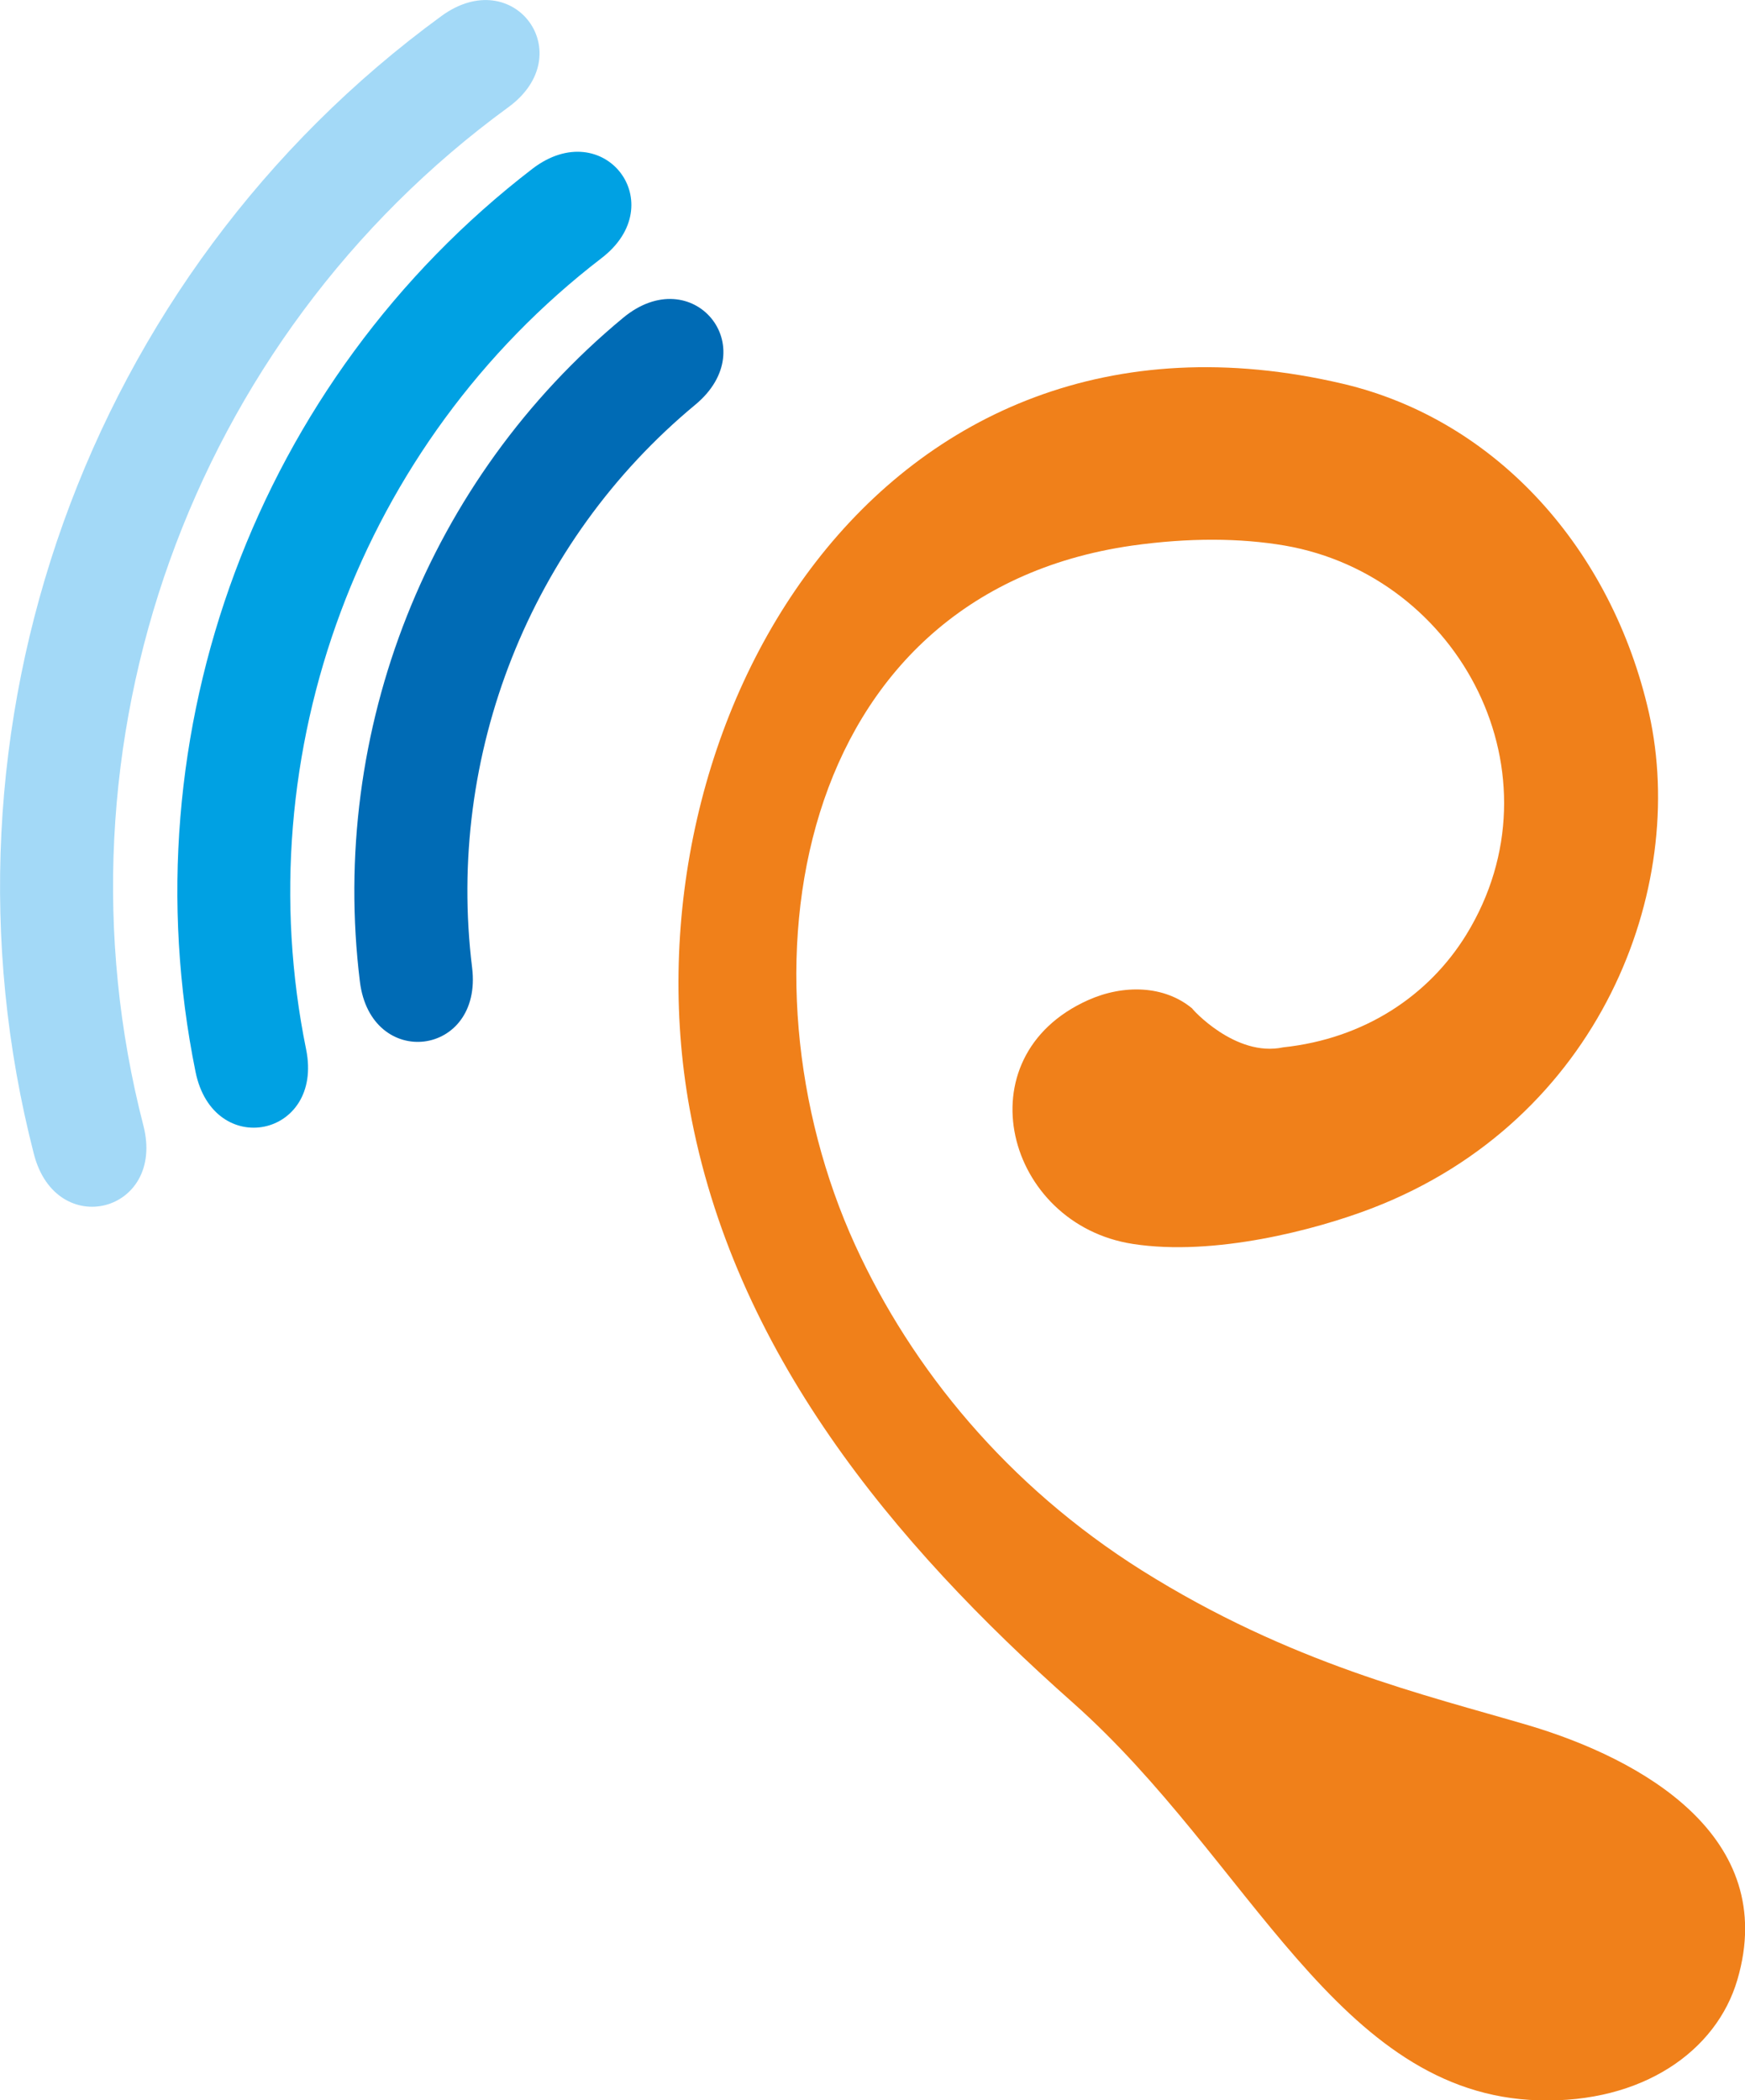 <?xml version="1.0" encoding="utf-8"?>
<!-- Generator: Adobe Illustrator 29.1.0, SVG Export Plug-In . SVG Version: 9.03 Build 55587)  -->
<svg version="1.0" id="Layer_1" xmlns="http://www.w3.org/2000/svg" xmlns:xlink="http://www.w3.org/1999/xlink" x="0px" y="0px"
	 width="525.6px" height="632.5px" viewBox="0 0 525.6 632.5" style="enable-background:new 0 0 525.6 632.5;" xml:space="preserve"
	>
<style type="text/css">
	.st0{fill-rule:evenodd;clip-rule:evenodd;fill:#F0801A;}
	.st1{fill-rule:evenodd;clip-rule:evenodd;fill:#A3D9F7;}
	.st2{fill-rule:evenodd;clip-rule:evenodd;fill:#00A1E3;}
	.st3{fill-rule:evenodd;clip-rule:evenodd;fill:#006BB5;}
</style>
<path class="st0" d="M386.5,315.4c24.5-2.6,43.9-15.6,55.2-34c29.4-48-1.7-107.9-54.7-117.1c-13.5-2.3-28.9-2.4-46,0
	C238.5,179,220.5,293.8,257.6,375c17.1,37.3,45.8,72.4,86.3,97.9c44.9,28.2,85.4,37.5,116.6,46.7c33.9,10.1,75.5,33.4,62.8,76.6
	c-6.3,21.5-28.6,37.2-59.8,36.3c-60.8-1.7-86.9-72.3-140.3-119.7c-54.6-48.4-102.3-106.1-115.5-179
	c-20.8-115.1,56.7-251.2,196.9-218.2c46.1,10.9,80.9,49.7,92.1,99.2c11.8,52.8-14.7,122.5-83.3,149c-17.1,6.6-47.8,14.6-72.2,10.8
	c-38.2-5.9-51.6-56.3-13.5-73.4c10.7-4.8,23-4.5,31.4,2.5C358.9,303.7,372.1,318.5,386.5,315.4"/>
<path class="st1" d="M133,4.8C26,82.9-22.8,219.3,10.2,347.5c6.7,26.2,39.7,17.7,33-8.5C13.6,224.3,57.3,102.2,153.1,32.3
	C174.9,16.4,154.9-11.1,133,4.8"/>
<path class="st2" d="M160.4,50.8c-82.9,63.7-122.3,169.7-101.5,272c5.4,26.5,38.7,19.7,33.3-6.8c-18.2-89.5,16.4-182.5,88.9-238.2
	C202.6,61.4,181.9,34.4,160.4,50.8"/>
<path class="st3" d="M187.7,95.7c-58.7,48.6-88.6,124.3-79.3,199.9c3.3,26.8,37.1,22.7,33.8-4.2c-7.9-64.1,17.5-128.3,67.2-169.5
	C230.3,104.6,208.6,78.4,187.7,95.7"/>
</svg>

